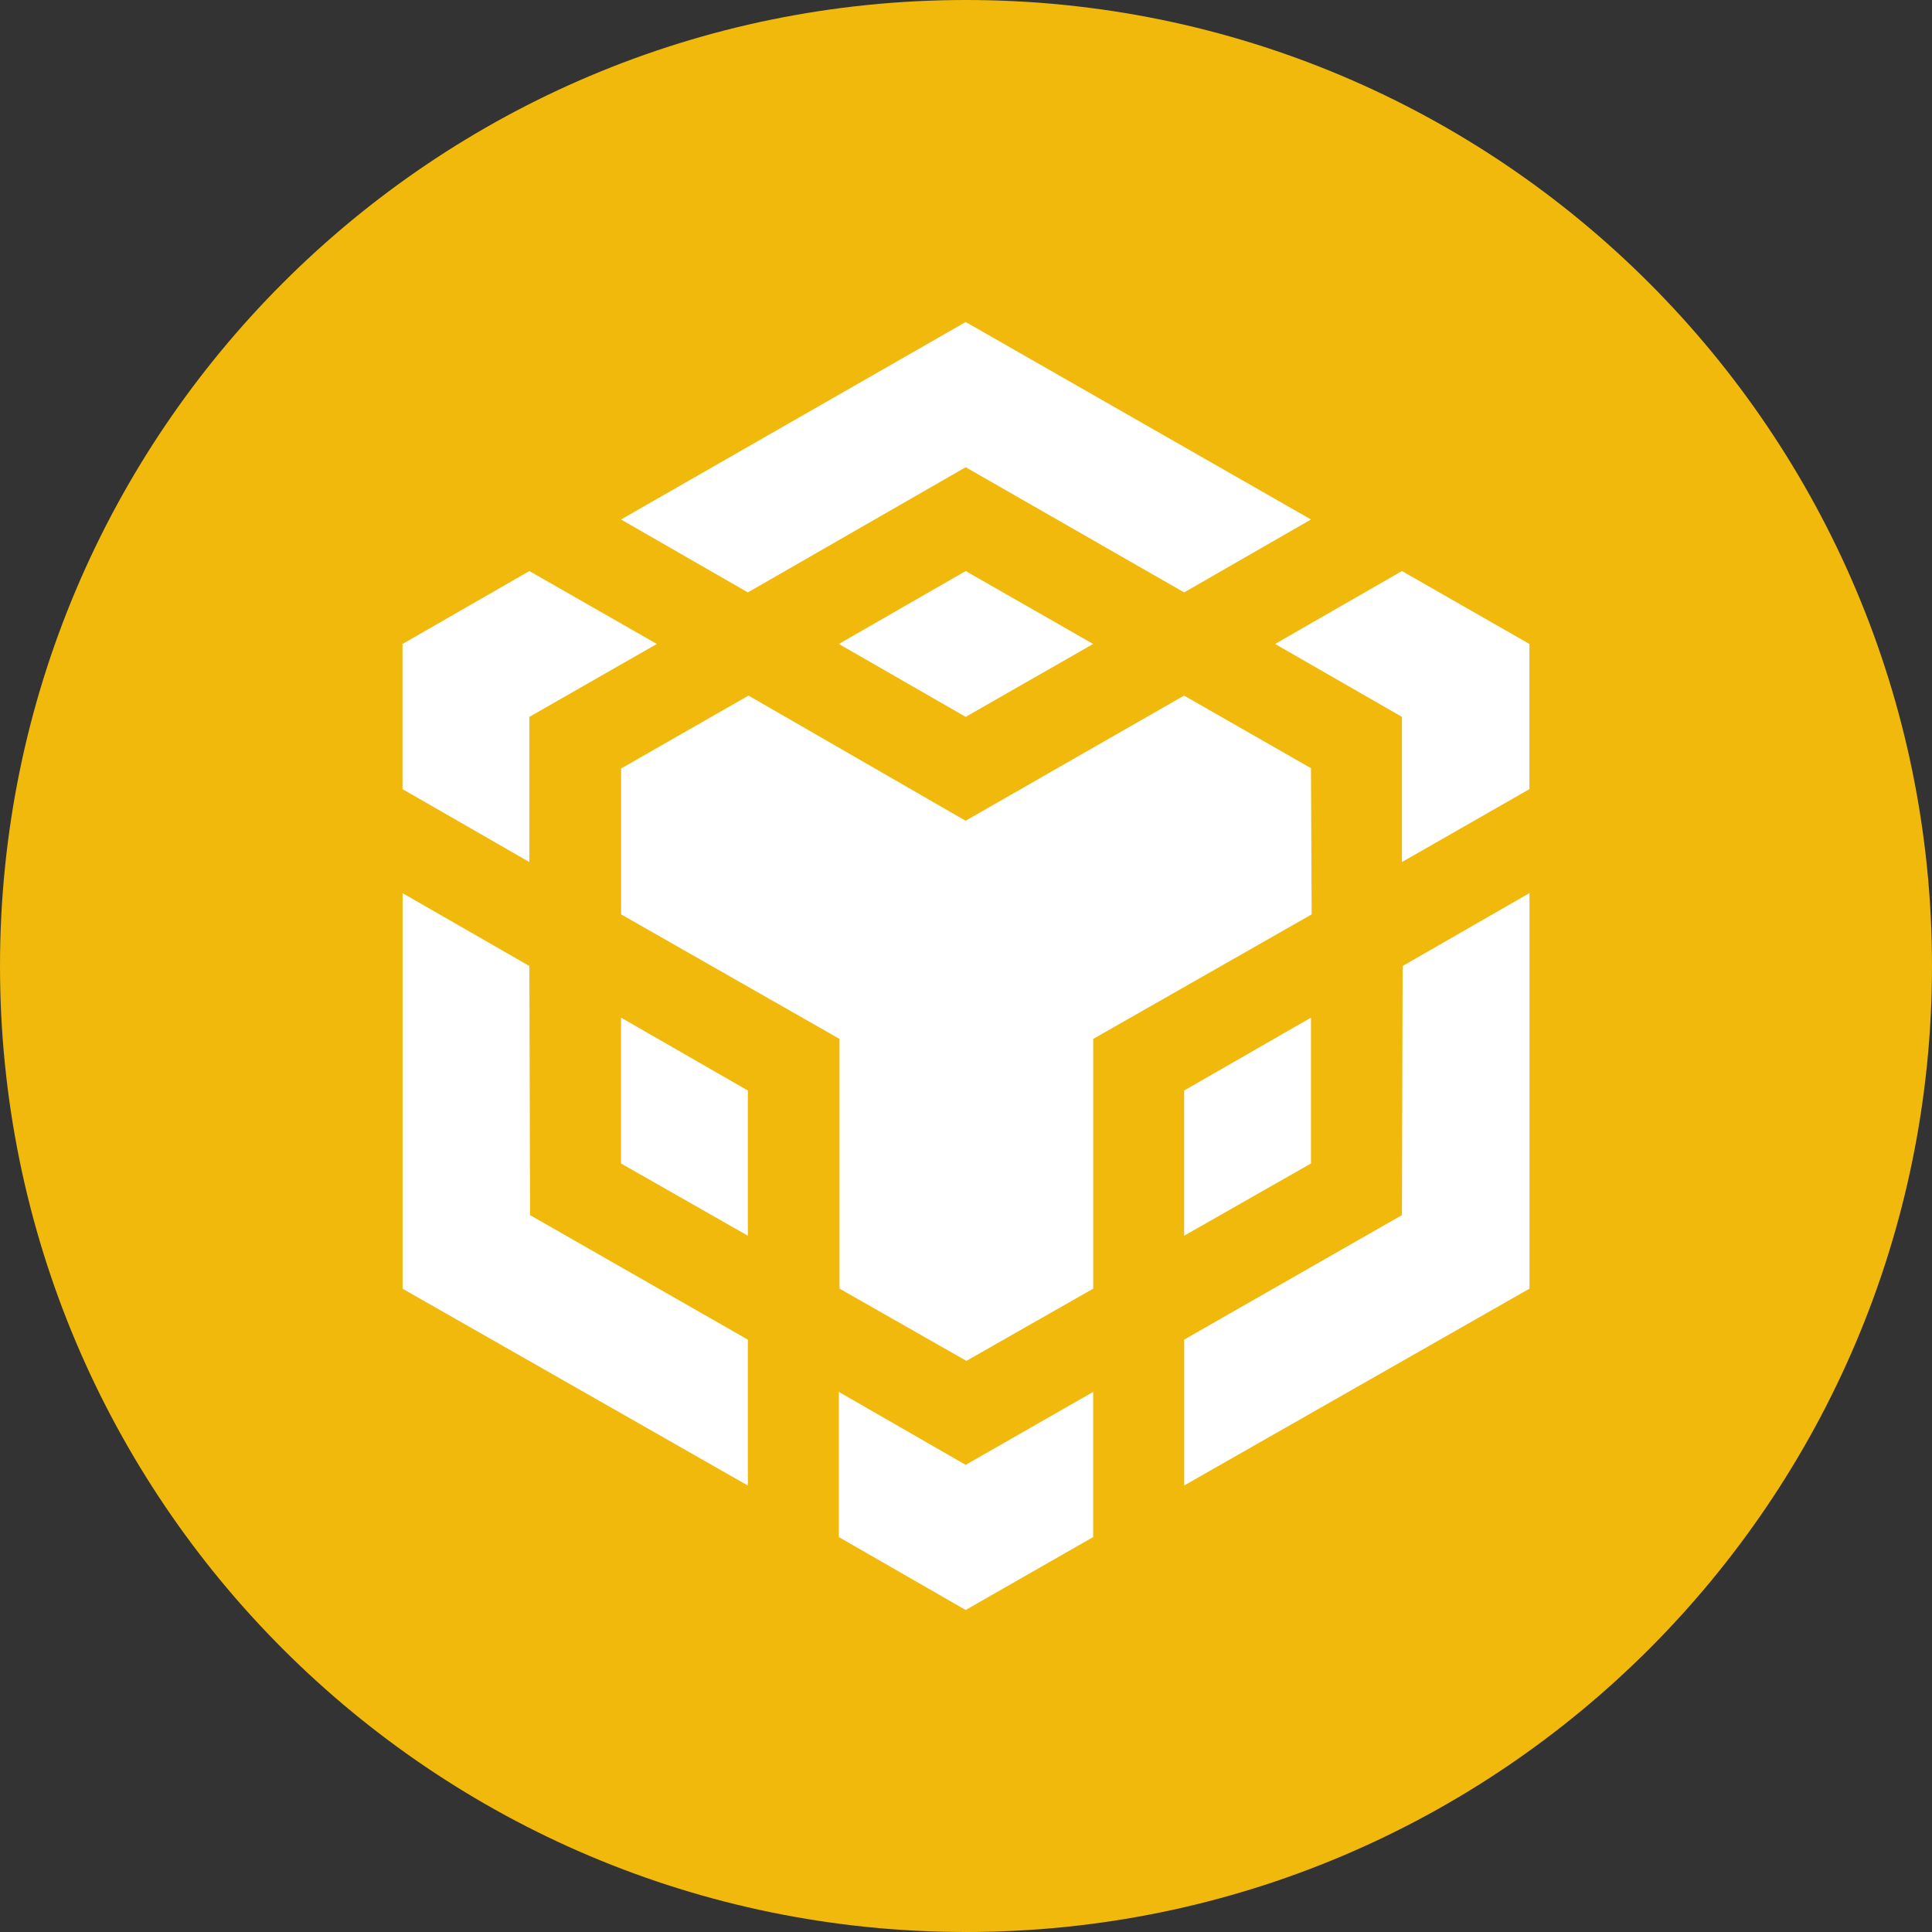 <svg width="54" height="54" viewBox="0 0 54 54" fill="none" xmlns="http://www.w3.org/2000/svg">
<rect x="0" y="0" width="54" height="54" fill="#333333" stroke="none"/>
<path fill-rule="evenodd" clip-rule="evenodd" d="M27 0C41.913 0 54 12.087 54 27C54 41.913 41.913 54 27 54C12.087 54 0 41.913 0 27C0 12.087 12.087 0 27 0Z" fill="#F0B90B"/>
<path d="M36.662 25.557L36.642 21.48H36.658L33.095 19.442L26.989 22.94L20.921 19.442L17.36 21.48V25.557L23.465 29.038V36.018L27.011 38.037L30.556 36.018V29.038L36.662 25.557Z" fill="white"/>
<path d="M26.991 9L17.358 14.52L20.903 16.558L26.991 13.059L33.097 16.558L36.642 14.52L26.991 9Z" fill="white"/>
<path d="M14.815 33.963L14.796 27L11.252 24.964V36.02L20.903 41.521V37.444L14.815 33.963Z" fill="white"/>
<path d="M14.796 24.095V20.037L18.359 17.999L14.796 15.961L11.25 17.999V22.056L14.796 24.095Z" fill="white"/>
<path d="M26.991 15.961L23.446 17.999L26.991 20.037L30.554 17.999L26.991 15.961Z" fill="white"/>
<path d="M20.903 30.481L17.358 28.443V32.52L20.903 34.539V30.481Z" fill="white"/>
<path d="M26.991 40.943L23.446 38.904V42.962L26.991 45L30.554 42.962V38.904L26.991 40.943Z" fill="white"/>
<path d="M39.185 15.961L35.639 17.999L39.185 20.037V24.095L42.748 22.056V17.999L39.185 15.961Z" fill="white"/>
<path d="M42.75 24.962L39.204 27L39.185 33.963L33.099 37.442V41.519L42.75 36.018V24.962Z" fill="white"/>
<path d="M36.642 32.52L33.097 34.539V30.481L36.642 28.443V32.52Z" fill="white"/>
</svg>
